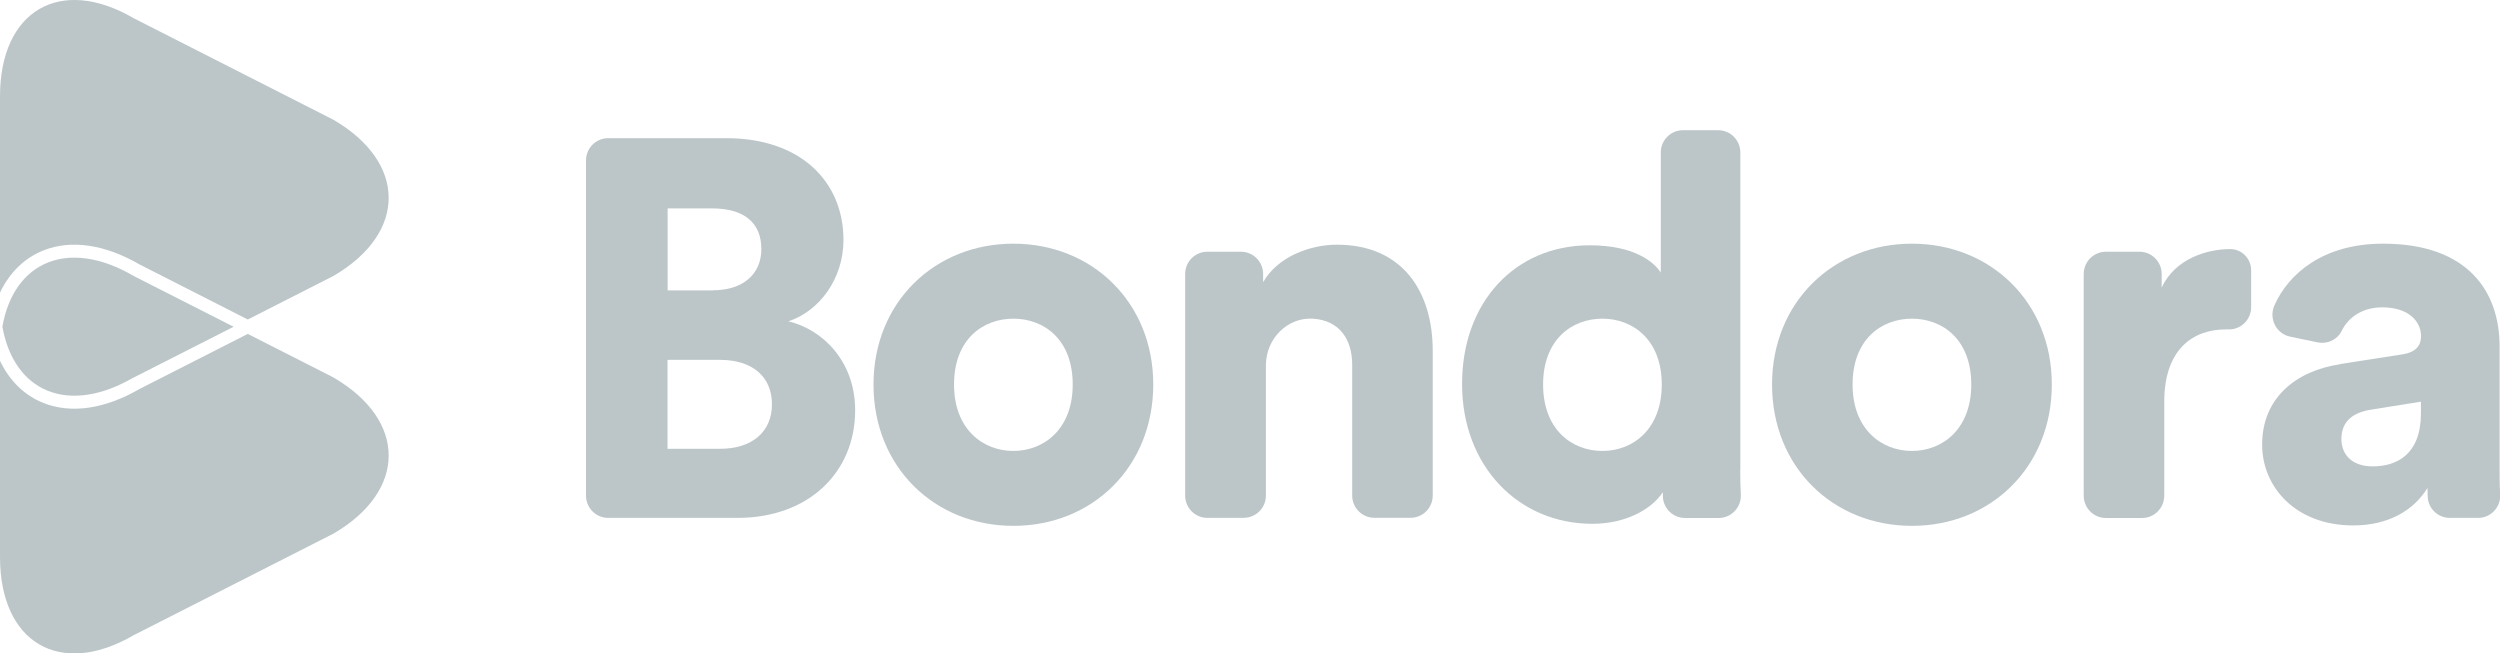 <?xml version="1.0" encoding="UTF-8"?> <svg xmlns="http://www.w3.org/2000/svg" width="176" height="46" viewBox="0 0 176 46" fill="none"><g clip-path="url(#clip0_522_661)"><path fill-rule="evenodd" clip-rule="evenodd" d="M9.422 19.427C5.126 16.916 1.479 18.197 0.356 22.154C1.479 18.197 5.126 16.923 9.422 19.427ZM17.443 22.493L9.834 18.621C7.4 17.211 5.022 16.851 3.062 17.628C1.716 18.161 0.67 19.197 0 20.6V6.785C0 0.741 4.24 -1.734 9.422 1.288L23.476 8.433C28.658 11.455 28.658 16.405 23.476 19.427L17.443 22.493Z" fill="#BCC6C9"></path><path fill-rule="evenodd" clip-rule="evenodd" d="M0 25.4V39.215C0 45.266 4.24 47.734 9.422 44.712L23.476 37.567C28.658 34.545 28.658 29.595 23.476 26.573L17.443 23.507L9.834 27.378C7.4 28.789 5.022 29.148 3.062 28.371C1.716 27.839 0.67 26.803 0 25.4ZM1.66 26.321C3.362 28.206 6.207 28.443 9.415 26.573C6.207 28.443 3.362 28.206 1.653 26.321H1.66Z" fill="#BCC6C9"></path><path fill-rule="evenodd" clip-rule="evenodd" d="M9.423 26.573L16.446 23.004L9.423 19.435C4.833 16.751 0.983 18.384 0.167 22.996C0.99 27.609 4.833 29.249 9.423 26.565" fill="#BCC6C9"></path><path fill-rule="evenodd" clip-rule="evenodd" d="M50.69 31.595C52.964 31.595 54.345 30.386 54.345 28.465C54.345 26.544 52.999 25.335 50.69 25.335H46.994V31.595H50.69ZM50.202 20.435C52.253 20.435 53.599 19.341 53.599 17.535C53.599 15.729 52.441 14.671 50.132 14.671H47.001V20.442H50.209L50.202 20.435ZM51.137 9.728C56.361 9.728 59.38 12.779 59.38 16.895C59.38 19.643 57.665 21.91 55.503 22.622C57.888 23.183 60.203 25.414 60.203 28.882C60.203 33.257 56.925 36.459 51.925 36.459H42.809C41.951 36.459 41.254 35.754 41.254 34.89V11.297C41.254 10.433 41.951 9.728 42.809 9.728H51.144H51.137Z" fill="#BCC6C9"></path><path fill-rule="evenodd" clip-rule="evenodd" d="M75.519 27.069C75.519 23.903 73.504 22.435 71.342 22.435C69.18 22.435 67.164 23.903 67.164 27.069C67.164 30.235 69.214 31.746 71.342 31.746C73.469 31.746 75.519 30.235 75.519 27.069ZM81.189 27.069C81.189 32.876 76.9 37.02 71.342 37.02C65.783 37.02 61.494 32.876 61.494 27.069C61.494 21.262 65.818 17.154 71.342 17.154C76.865 17.154 81.189 21.262 81.189 27.069Z" fill="#BCC6C9"></path><path fill-rule="evenodd" clip-rule="evenodd" d="M87.55 36.459H84.991C84.133 36.459 83.435 35.754 83.435 34.89V19.291C83.435 18.42 84.133 17.722 84.991 17.722H87.369C88.227 17.722 88.924 18.427 88.924 19.291V19.866C89.928 18.089 92.209 17.226 94.113 17.226C98.779 17.226 100.864 20.579 100.864 24.687V34.883C100.864 35.754 100.167 36.452 99.309 36.452H96.749C95.892 36.452 95.194 35.747 95.194 34.883V25.673C95.194 23.903 94.308 22.558 92.439 22.435C90.619 22.32 89.12 23.867 89.12 25.709V34.883C89.12 35.754 88.422 36.452 87.564 36.452" fill="#BCC6C9"></path><path fill-rule="evenodd" clip-rule="evenodd" d="M112.811 31.746C115.015 31.746 116.989 30.163 116.989 27.069C116.989 23.975 115.008 22.435 112.811 22.435C110.615 22.435 108.634 23.946 108.634 27.069C108.634 30.192 110.608 31.746 112.811 31.746ZM122.513 33.106C122.513 33.754 122.527 34.329 122.555 34.826C122.597 35.718 121.885 36.466 120.999 36.466H118.621C117.791 36.466 117.101 35.804 117.066 34.969C117.066 34.862 117.066 34.761 117.066 34.653C116.208 35.934 114.346 36.876 112.107 36.876C106.883 36.876 102.929 32.804 102.929 27.033C102.929 21.262 106.66 17.269 111.919 17.269C115.092 17.269 116.473 18.478 116.919 19.19V10.736C116.919 9.872 117.617 9.167 118.475 9.167H120.965C121.822 9.167 122.52 9.872 122.52 10.736V33.106H122.513Z" fill="#BCC6C9"></path><path fill-rule="evenodd" clip-rule="evenodd" d="M138.777 27.069C138.777 23.903 136.762 22.435 134.6 22.435C132.438 22.435 130.422 23.903 130.422 27.069C130.422 30.235 132.472 31.746 134.6 31.746C136.727 31.746 138.777 30.235 138.777 27.069ZM144.448 27.069C144.448 32.876 140.158 37.02 134.6 37.02C129.041 37.02 124.752 32.876 124.752 27.069C124.752 21.262 129.076 17.154 134.6 17.154C140.123 17.154 144.448 21.262 144.448 27.069Z" fill="#BCC6C9"></path><path fill-rule="evenodd" clip-rule="evenodd" d="M158.48 21.622C158.48 22.5 157.769 23.205 156.904 23.191C156.834 23.191 156.764 23.191 156.695 23.191C154.421 23.191 152.364 24.551 152.364 28.285V34.898C152.364 35.761 151.666 36.466 150.808 36.466H148.249C147.391 36.466 146.693 35.761 146.693 34.898V19.291C146.693 18.427 147.391 17.722 148.249 17.722H150.627C151.485 17.722 152.182 18.427 152.182 19.291V20.248C153.152 18.14 155.502 17.535 156.995 17.535H157.009C157.825 17.535 158.48 18.204 158.48 19.032V21.622Z" fill="#BCC6C9"></path><path fill-rule="evenodd" clip-rule="evenodd" d="M170.434 29.105V28.278L166.926 28.839C165.734 29.026 164.834 29.595 164.834 30.911C164.834 31.89 165.469 32.833 167.038 32.833C168.719 32.833 170.434 32.005 170.434 29.098M164.729 25.63L169.095 24.953C170.1 24.802 170.441 24.313 170.441 23.673C170.441 22.579 169.507 21.637 167.721 21.637C166.278 21.637 165.315 22.363 164.855 23.291C164.548 23.917 163.851 24.241 163.174 24.105L161.228 23.701C160.245 23.5 159.708 22.428 160.119 21.5C161.096 19.291 163.53 17.154 167.763 17.154C173.768 17.154 175.972 20.55 175.972 24.392V33.552C175.972 33.991 175.986 34.408 176.014 34.79C176.07 35.696 175.358 36.459 174.466 36.459H172.464C171.634 36.459 170.944 35.804 170.909 34.969C170.902 34.782 170.895 34.574 170.895 34.351C169.925 35.934 168.133 36.991 165.671 36.991C161.605 36.991 159.254 34.279 159.254 31.3C159.254 27.983 161.681 26.098 164.736 25.644" fill="#BCC6C9"></path></g><defs><clipPath id="clip0_522_661"><rect width="176" height="46" fill="white"></rect></clipPath></defs></svg> 